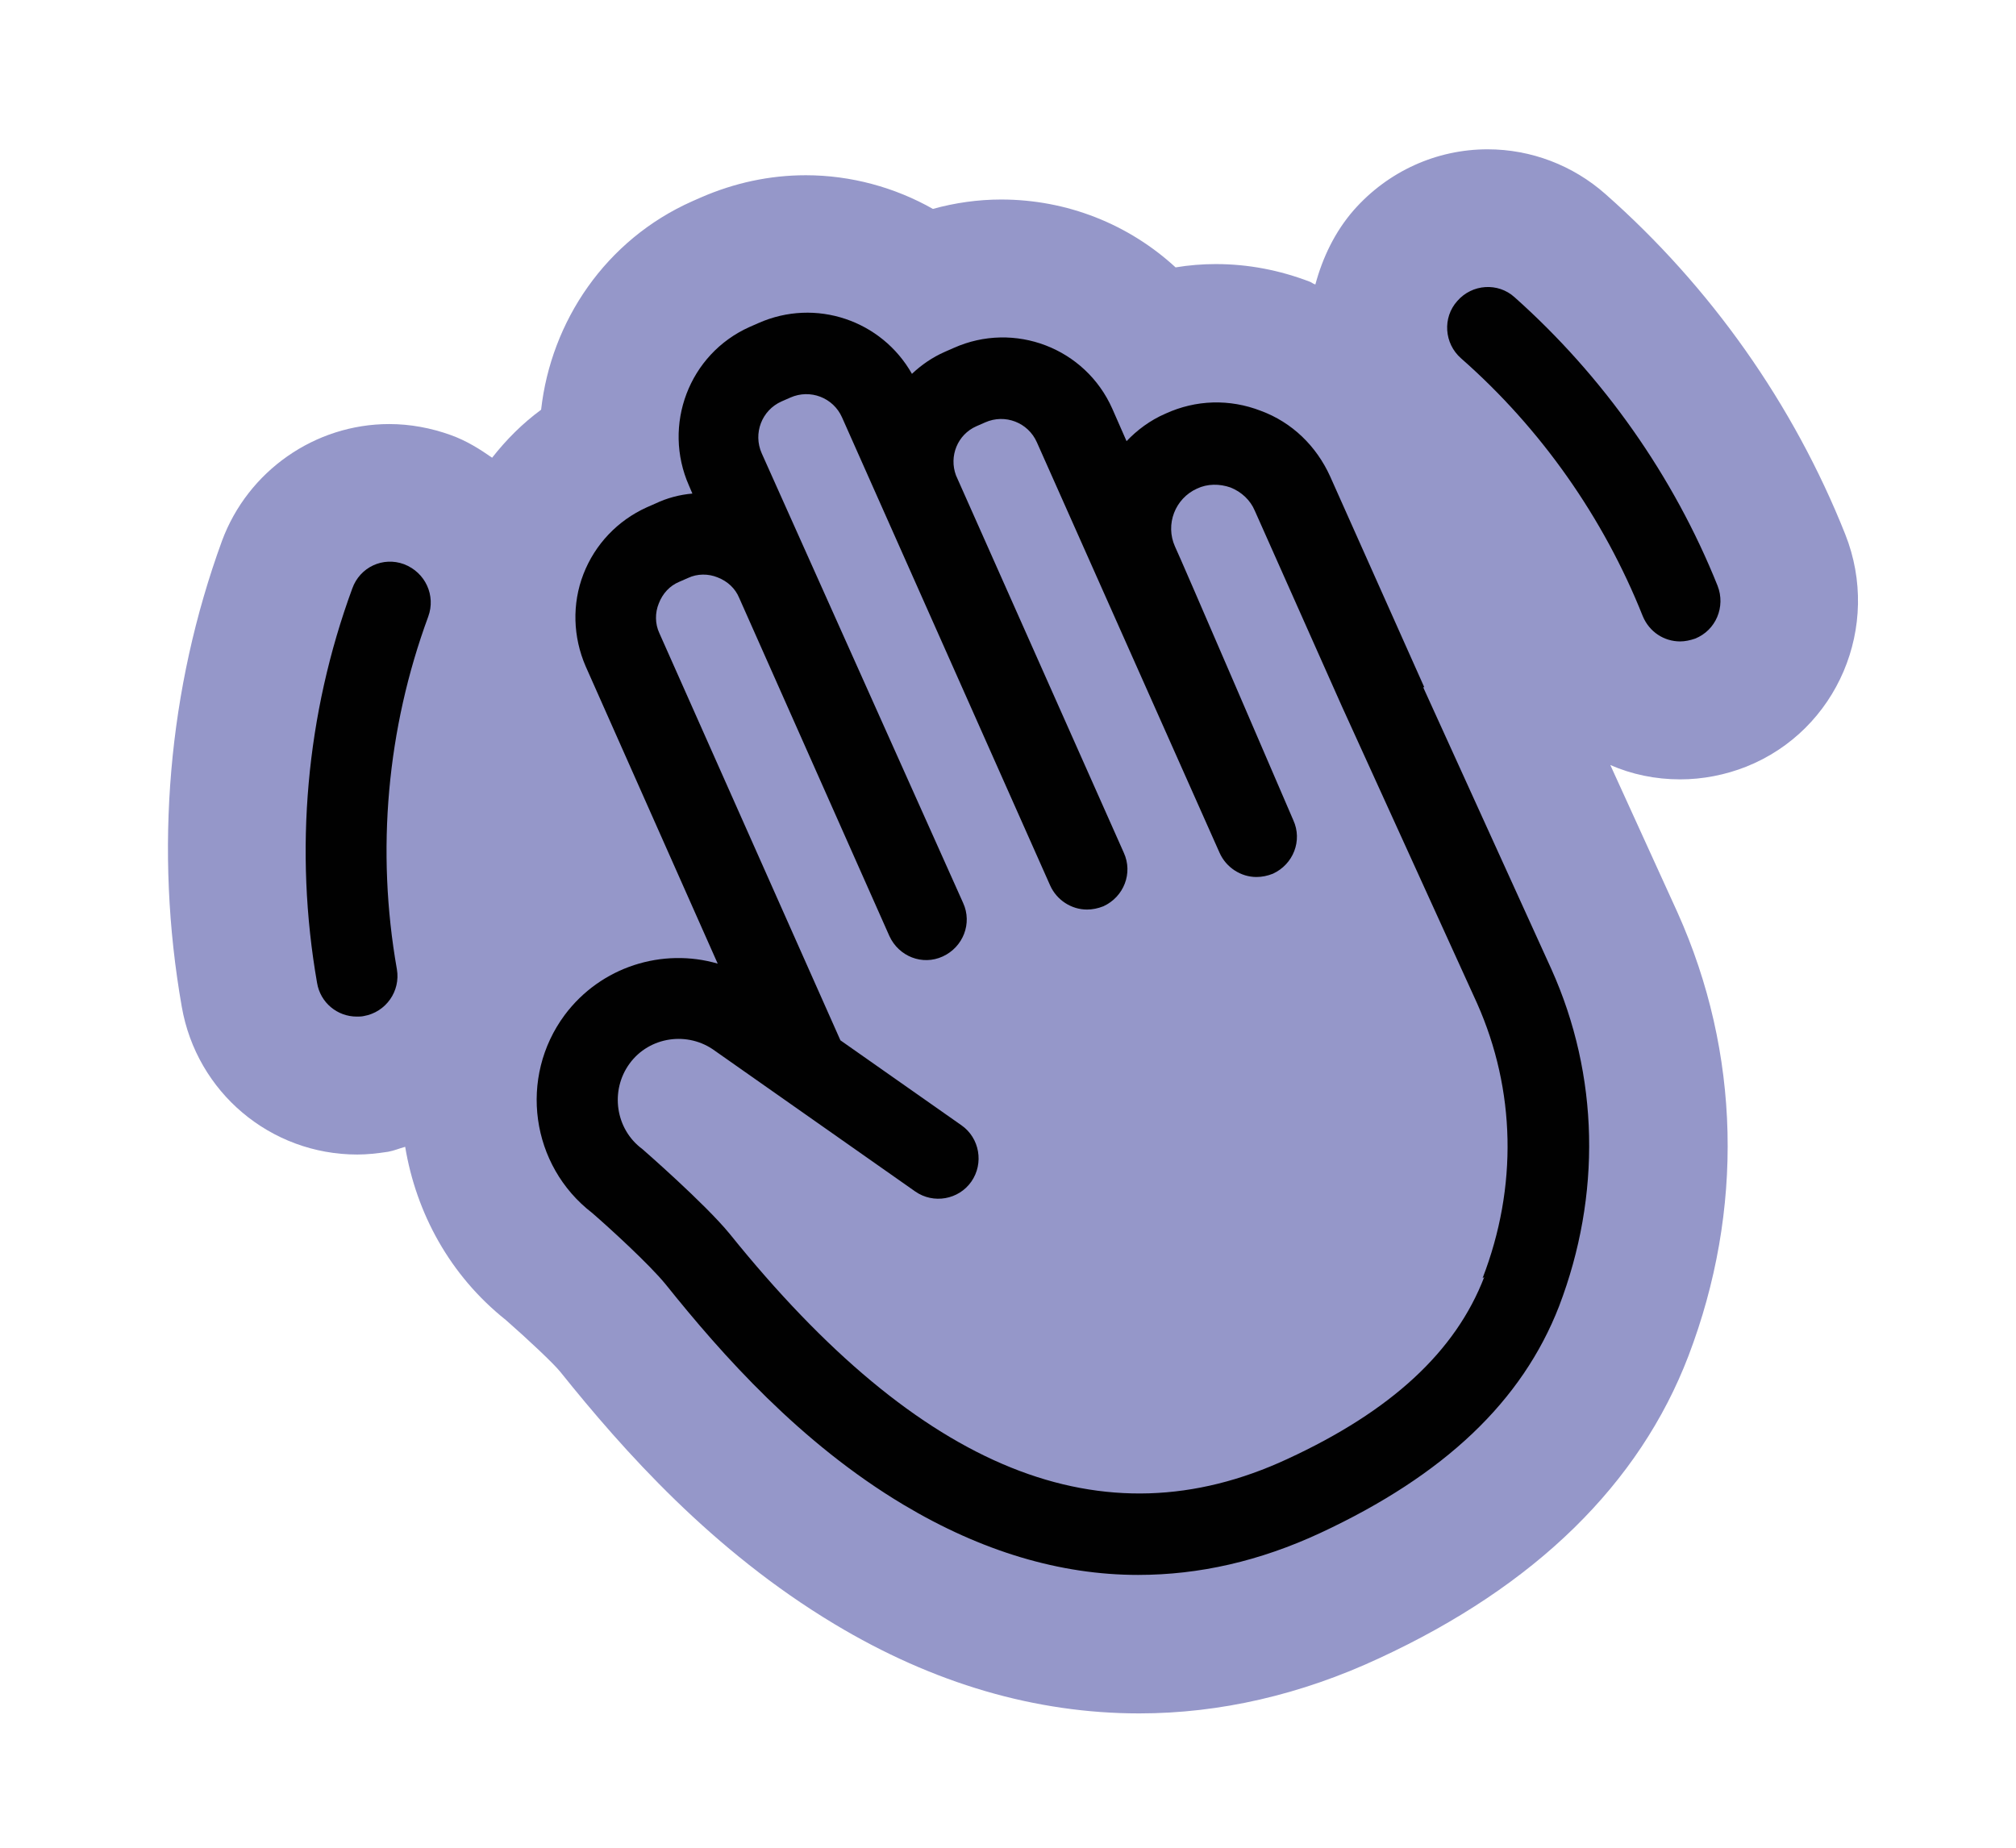 <svg width="108" height="99" viewBox="0 0 108 99" fill="none" xmlns="http://www.w3.org/2000/svg">
<g clip-path="url(#clip0_2238_2029)">
<path d="M98.855 28.633C96.083 21.657 91.632 15.361 86.001 10.394C84.262 8.857 82.022 8 79.693 8C76.951 8 74.357 9.182 72.529 11.252C71.497 12.434 70.849 13.823 70.466 15.242C70.348 15.213 70.259 15.124 70.171 15.095C68.549 14.474 66.869 14.149 65.13 14.149C64.422 14.149 63.685 14.208 62.978 14.326C60.472 12.02 57.17 10.69 53.633 10.69C52.394 10.69 51.156 10.867 49.977 11.193C47.943 10.04 45.585 9.389 43.167 9.389C41.222 9.389 39.335 9.803 37.566 10.572L37.094 10.779C32.437 12.848 29.518 17.223 28.988 21.953C27.985 22.692 27.13 23.549 26.364 24.524C25.686 24.051 24.978 23.608 24.153 23.312C23.092 22.928 21.971 22.721 20.851 22.721C16.871 22.721 13.275 25.234 11.889 28.988C9 36.91 8.263 45.542 9.737 53.937C10.533 58.519 14.483 61.859 19.141 61.859C19.672 61.859 20.203 61.8 20.792 61.711C21.116 61.652 21.382 61.534 21.706 61.445C22.296 64.992 24.094 68.333 27.101 70.727C28.28 71.762 29.666 73.062 30.019 73.506C33.41 77.733 38.156 83.083 44.7 87.015C50.007 90.207 55.49 91.803 61.032 91.803C65.365 91.803 69.699 90.798 73.885 88.847C82.257 84.975 87.829 79.506 90.453 72.648C93.43 64.844 93.253 56.42 89.863 48.882L86.267 40.989C87.416 41.492 88.684 41.758 90.011 41.758C91.219 41.758 92.428 41.521 93.548 41.078C98.442 39.127 100.8 33.54 98.855 28.633Z" fill="#9597C9"/>
<path d="M76.3 36.821L71.259 25.529C70.522 23.903 69.225 22.632 67.544 22.011C65.864 21.361 64.066 21.42 62.444 22.159C61.619 22.514 60.911 23.046 60.351 23.637L59.585 21.893C58.14 18.641 54.337 17.193 51.095 18.641L50.623 18.848C49.945 19.144 49.355 19.558 48.854 20.03C47.233 17.163 43.695 15.951 40.629 17.311L40.158 17.518C36.915 18.966 35.47 22.779 36.915 26.031L37.092 26.445C36.414 26.504 35.736 26.681 35.117 26.977L34.645 27.184C33.083 27.893 31.874 29.165 31.255 30.761C30.636 32.357 30.695 34.131 31.373 35.697L38.448 51.63C35.5 50.773 32.198 51.778 30.253 54.38C27.776 57.72 28.425 62.45 31.727 64.992C32.581 65.731 34.792 67.741 35.677 68.835C38.684 72.589 42.87 77.318 48.412 80.629C52.569 83.112 56.784 84.383 60.97 84.383C64.243 84.383 67.485 83.644 70.728 82.137C77.391 79.033 81.547 75.072 83.522 69.987C85.792 64.046 85.674 57.631 83.11 51.926L76.241 36.821H76.3ZM79.513 68.421C77.98 72.411 74.531 75.604 68.959 78.175C59.084 82.757 49.326 78.826 39.096 66.115C37.77 64.489 34.409 61.563 34.409 61.563C32.965 60.498 32.67 58.429 33.731 56.981C34.792 55.532 36.856 55.237 38.3 56.301L49.031 63.839C50.004 64.519 51.36 64.282 52.038 63.307C52.716 62.331 52.48 60.971 51.507 60.292L45.022 55.739L35.323 33.924C35.087 33.421 35.087 32.83 35.294 32.328C35.5 31.795 35.883 31.382 36.384 31.175L36.856 30.968C37.357 30.731 37.947 30.731 38.448 30.938C38.978 31.145 39.391 31.529 39.598 32.032L47.646 50.152C48.147 51.246 49.414 51.749 50.505 51.246C51.596 50.744 52.097 49.472 51.596 48.379L40.806 24.287C40.335 23.223 40.806 21.981 41.867 21.509L42.339 21.302C43.401 20.829 44.639 21.302 45.11 22.366L56.254 47.433C56.607 48.231 57.403 48.733 58.229 48.733C58.524 48.733 58.818 48.674 59.113 48.556C60.204 48.054 60.705 46.782 60.204 45.689L51.213 25.47C50.829 24.435 51.301 23.282 52.303 22.839L52.775 22.632C53.836 22.159 55.075 22.632 55.546 23.696L65.333 45.689C65.687 46.487 66.483 46.989 67.308 46.989C67.603 46.989 67.898 46.93 68.193 46.812C69.284 46.309 69.785 45.038 69.284 43.945C69.284 43.945 63.093 29.549 62.946 29.283C62.415 28.1 62.946 26.711 64.125 26.179C64.685 25.913 65.333 25.913 65.923 26.12C66.513 26.356 66.984 26.8 67.22 27.361L71.878 37.826L79.13 53.759C81.194 58.4 81.311 63.602 79.425 68.48L79.513 68.421Z" fill="#010101"/>
<path d="M81.134 15.922C80.25 15.124 78.864 15.212 78.068 16.129C77.272 17.015 77.361 18.405 78.275 19.203C82.549 22.957 85.91 27.746 88.003 33.008C88.357 33.865 89.153 34.367 90.007 34.367C90.273 34.367 90.538 34.308 90.803 34.219C91.924 33.776 92.454 32.505 92.012 31.382C89.654 25.499 85.88 20.149 81.134 15.922Z" fill="#010101"/>
<path d="M21.644 30.229C20.524 29.815 19.286 30.377 18.873 31.529C16.397 38.269 15.748 45.571 16.986 52.665C17.163 53.729 18.077 54.468 19.109 54.468C19.227 54.468 19.374 54.468 19.492 54.439C20.672 54.232 21.467 53.108 21.261 51.926C20.141 45.571 20.73 39.038 22.941 33.037C23.354 31.914 22.794 30.672 21.644 30.229Z" fill="#010101"/>
</g>
<defs>
<clipPath id="clip0_2238_2029">
<rect width="90.562" height="83.803" fill="white" transform="translate(9 8)"/>
</clipPath>
</defs>
</svg>
